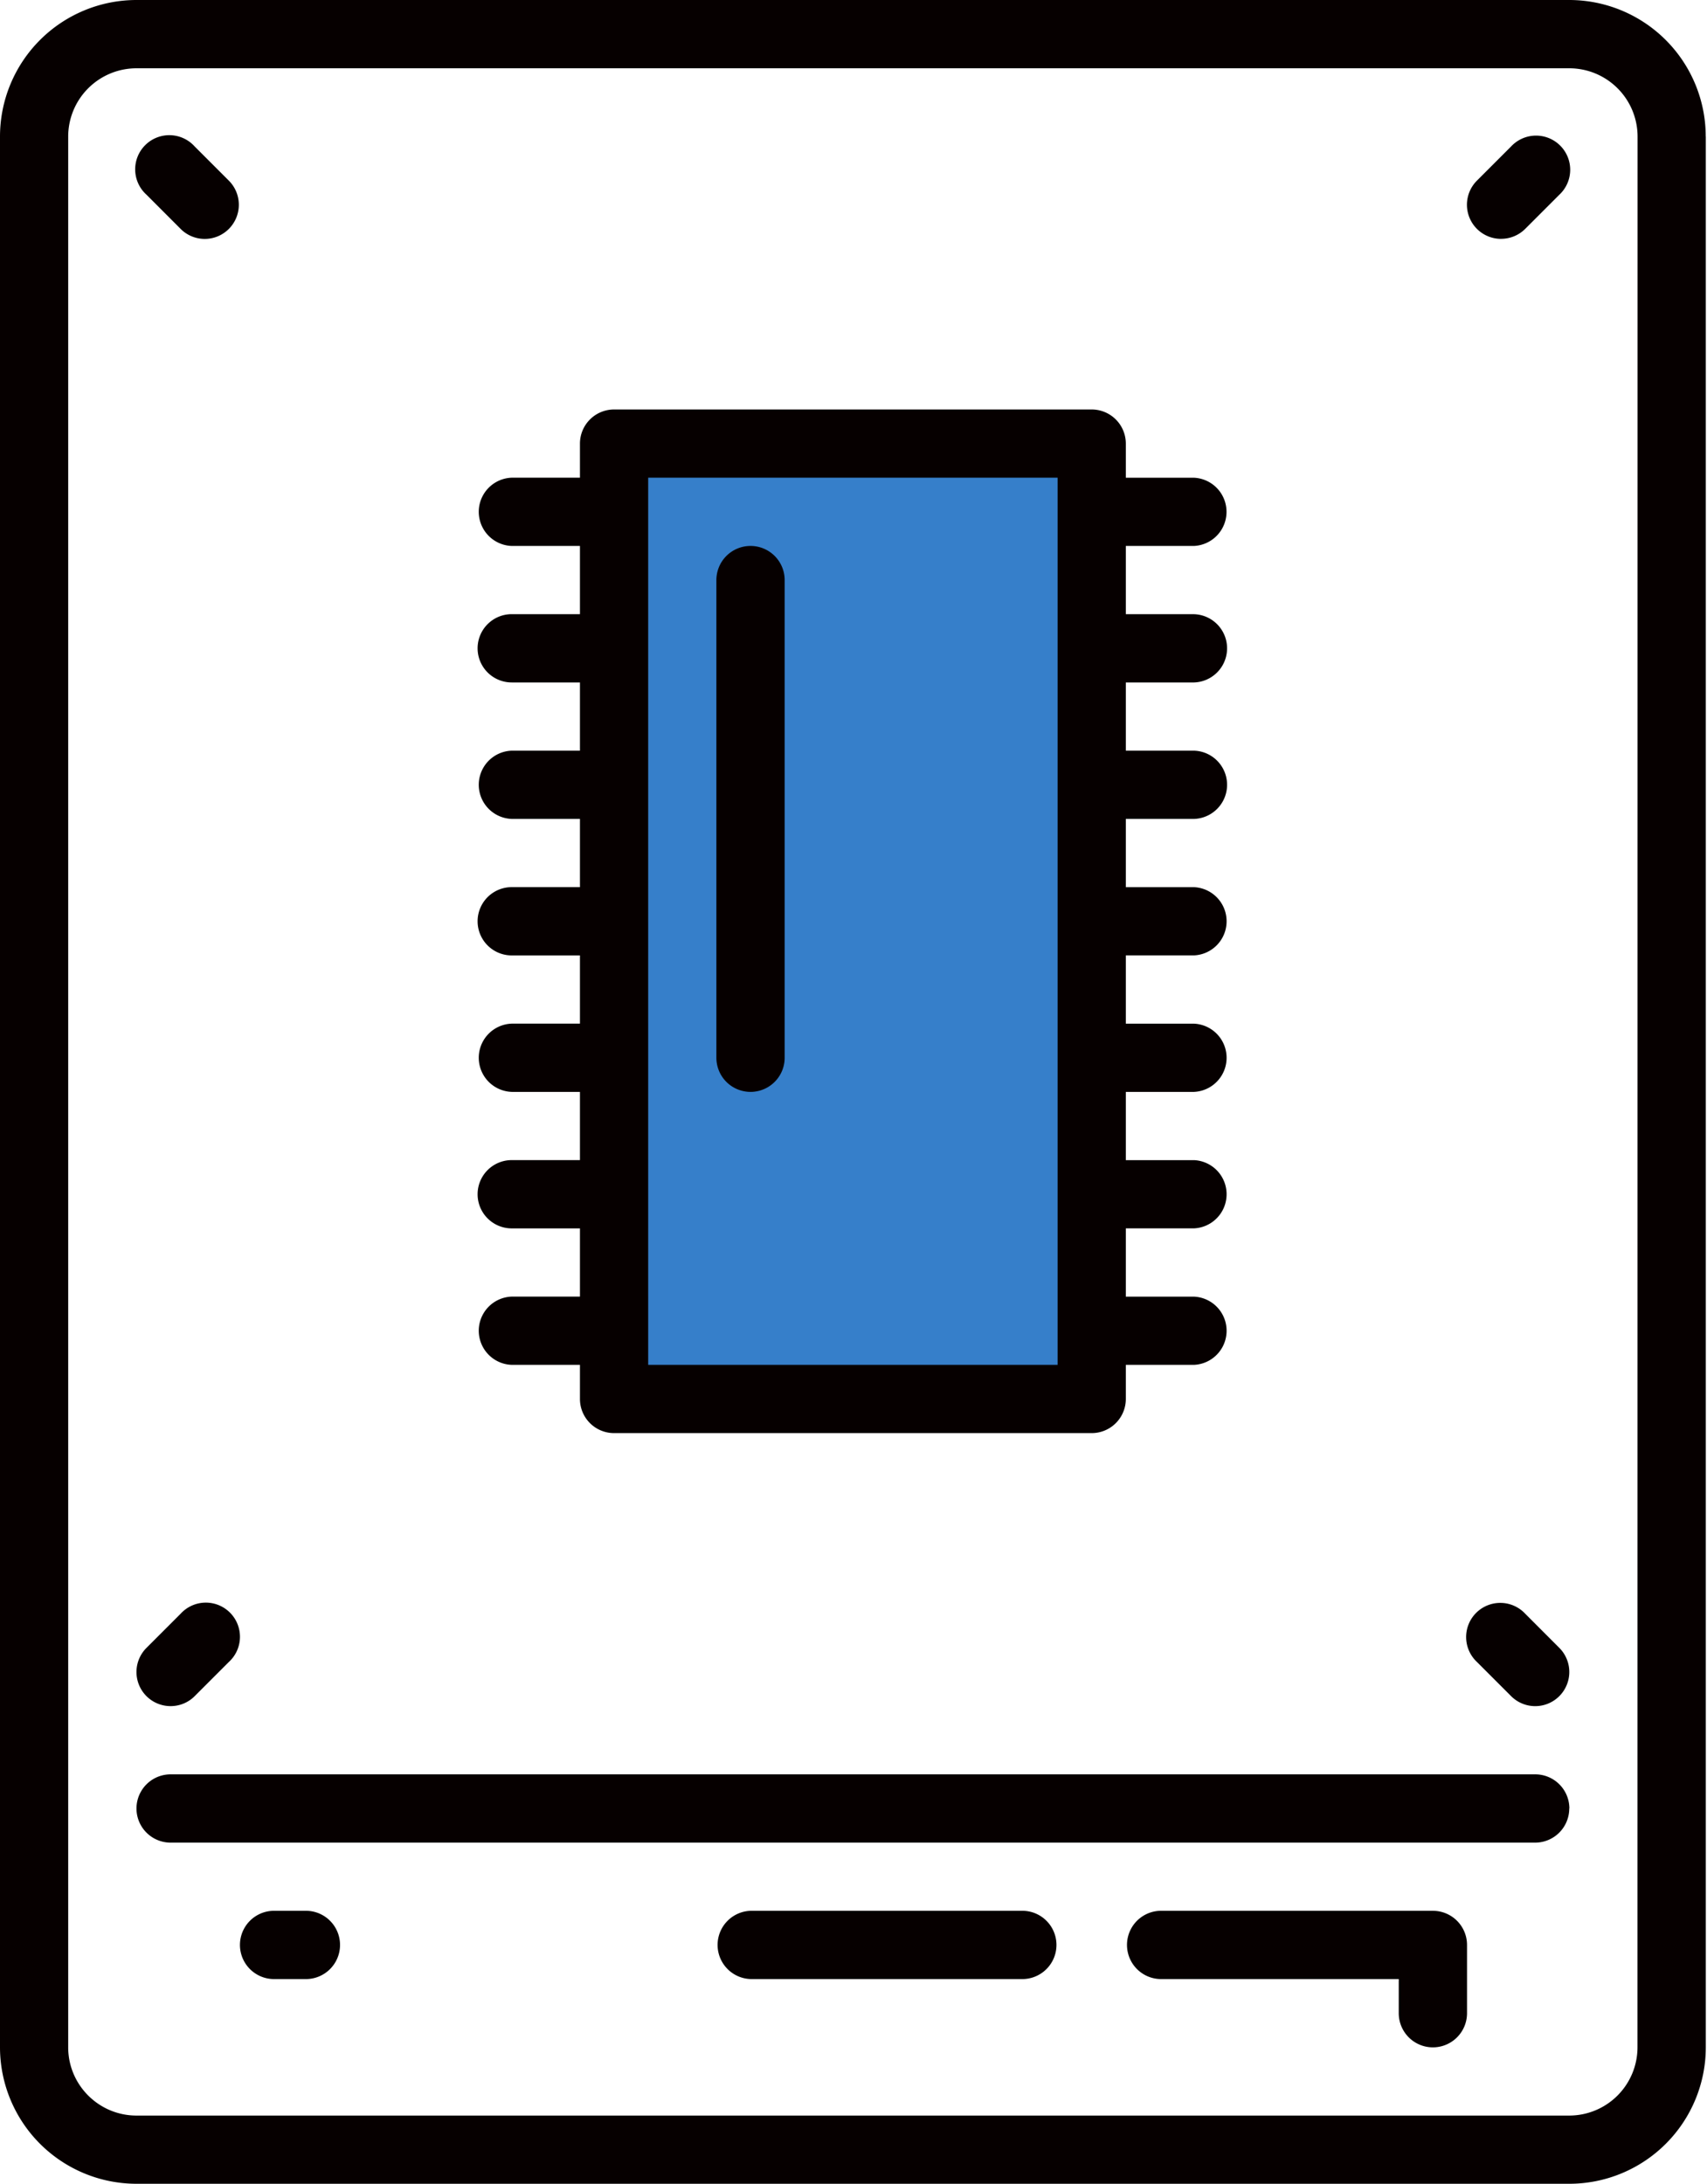 <svg xmlns="http://www.w3.org/2000/svg" width="43" height="55"><g fill="none" fill-rule="evenodd"><path fill="#367FCA" d="M16 11h12v24H16z"/><path fill="#060000" d="M18.906 13.75a.86.86 0 0 0-.86.86v12.03a.86.86 0 0 0 1.72 0V14.61a.86.86 0 0 0-.86-.86m-2.578 20.625h10.313V12.031H16.328zm-1.719-1.719v-1.718h-1.718a.86.86 0 0 1 0-1.72h1.718V27.5h-1.718a.86.86 0 0 1 0-1.719h1.718v-1.718h-1.718a.86.86 0 0 1 0-1.72h1.718v-1.718h-1.718a.86.86 0 0 1 0-1.719h1.718v-1.718h-1.718a.86.86 0 0 1 0-1.72h1.718V13.75h-1.718a.86.86 0 0 1 0-1.719h1.718v-.86a.86.86 0 0 1 .86-.858H27.5a.86.86 0 0 1 .86.859v.86h1.718a.86.86 0 0 1 0 1.718H28.36v1.719h1.72a.86.86 0 0 1 0 1.719h-1.72v1.718h1.72a.86.86 0 0 1 0 1.719h-1.72v1.719h1.72a.86.86 0 0 1 0 1.718h-1.72v1.72h1.72a.86.86 0 0 1 0 1.718h-1.72v1.719h1.72a.86.86 0 0 1 0 1.718h-1.72v1.72h1.72a.86.86 0 0 1 0 1.718h-1.72v.86a.86.86 0 0 1-.859.859H15.469a.86.86 0 0 1-.86-.86v-.859h-1.718a.86.86 0 0 1 0-1.719zM7.734 48.125h-.859a.86.86 0 0 0 0 1.719h.86a.86.86 0 0 0 0-1.719m18.047 0h-6.875a.86.86 0 0 0 0 1.719h6.875a.86.86 0 0 0 0-1.719m10.313 0H29.22a.86.86 0 0 0 0 1.719h6.015v.86a.86.86 0 0 0 1.72 0v-1.72a.86.86 0 0 0-.86-.859m1.718-42.11a.86.86 0 0 0 .608-.251l.86-.86a.86.86 0 1 0-1.216-1.215l-.86.86a.859.859 0 0 0 .608 1.467M4.55 5.765a.857.857 0 0 0 1.215 0 .86.86 0 0 0 0-1.215l-.86-.86A.86.86 0 1 0 3.69 4.904zM4.298 42.97c.228 0 .446-.09.607-.252l.86-.86a.86.86 0 1 0-1.215-1.215l-.86.86a.859.859 0 0 0 .608 1.467m33.767-.252a.857.857 0 0 0 1.215 0 .86.86 0 0 0 0-1.215l-.859-.86a.86.86 0 1 0-1.215 1.216zm3.186-39.28a1.72 1.72 0 0 0-1.719-1.718H3.438a1.72 1.72 0 0 0-1.72 1.719v48.125c0 .947.772 1.718 1.72 1.718H39.53a1.72 1.72 0 0 0 1.719-1.718zm1.719 0v48.126A3.44 3.44 0 0 1 39.53 55H3.438A3.44 3.44 0 0 1 0 51.563V3.438A3.44 3.44 0 0 1 3.438 0H39.53a3.44 3.44 0 0 1 3.438 3.438m-3.438 42.11a.86.86 0 0 1-.86.86H4.298a.86.86 0 0 1 0-1.72h34.375a.86.86 0 0 1 .86.86"/></g></svg>